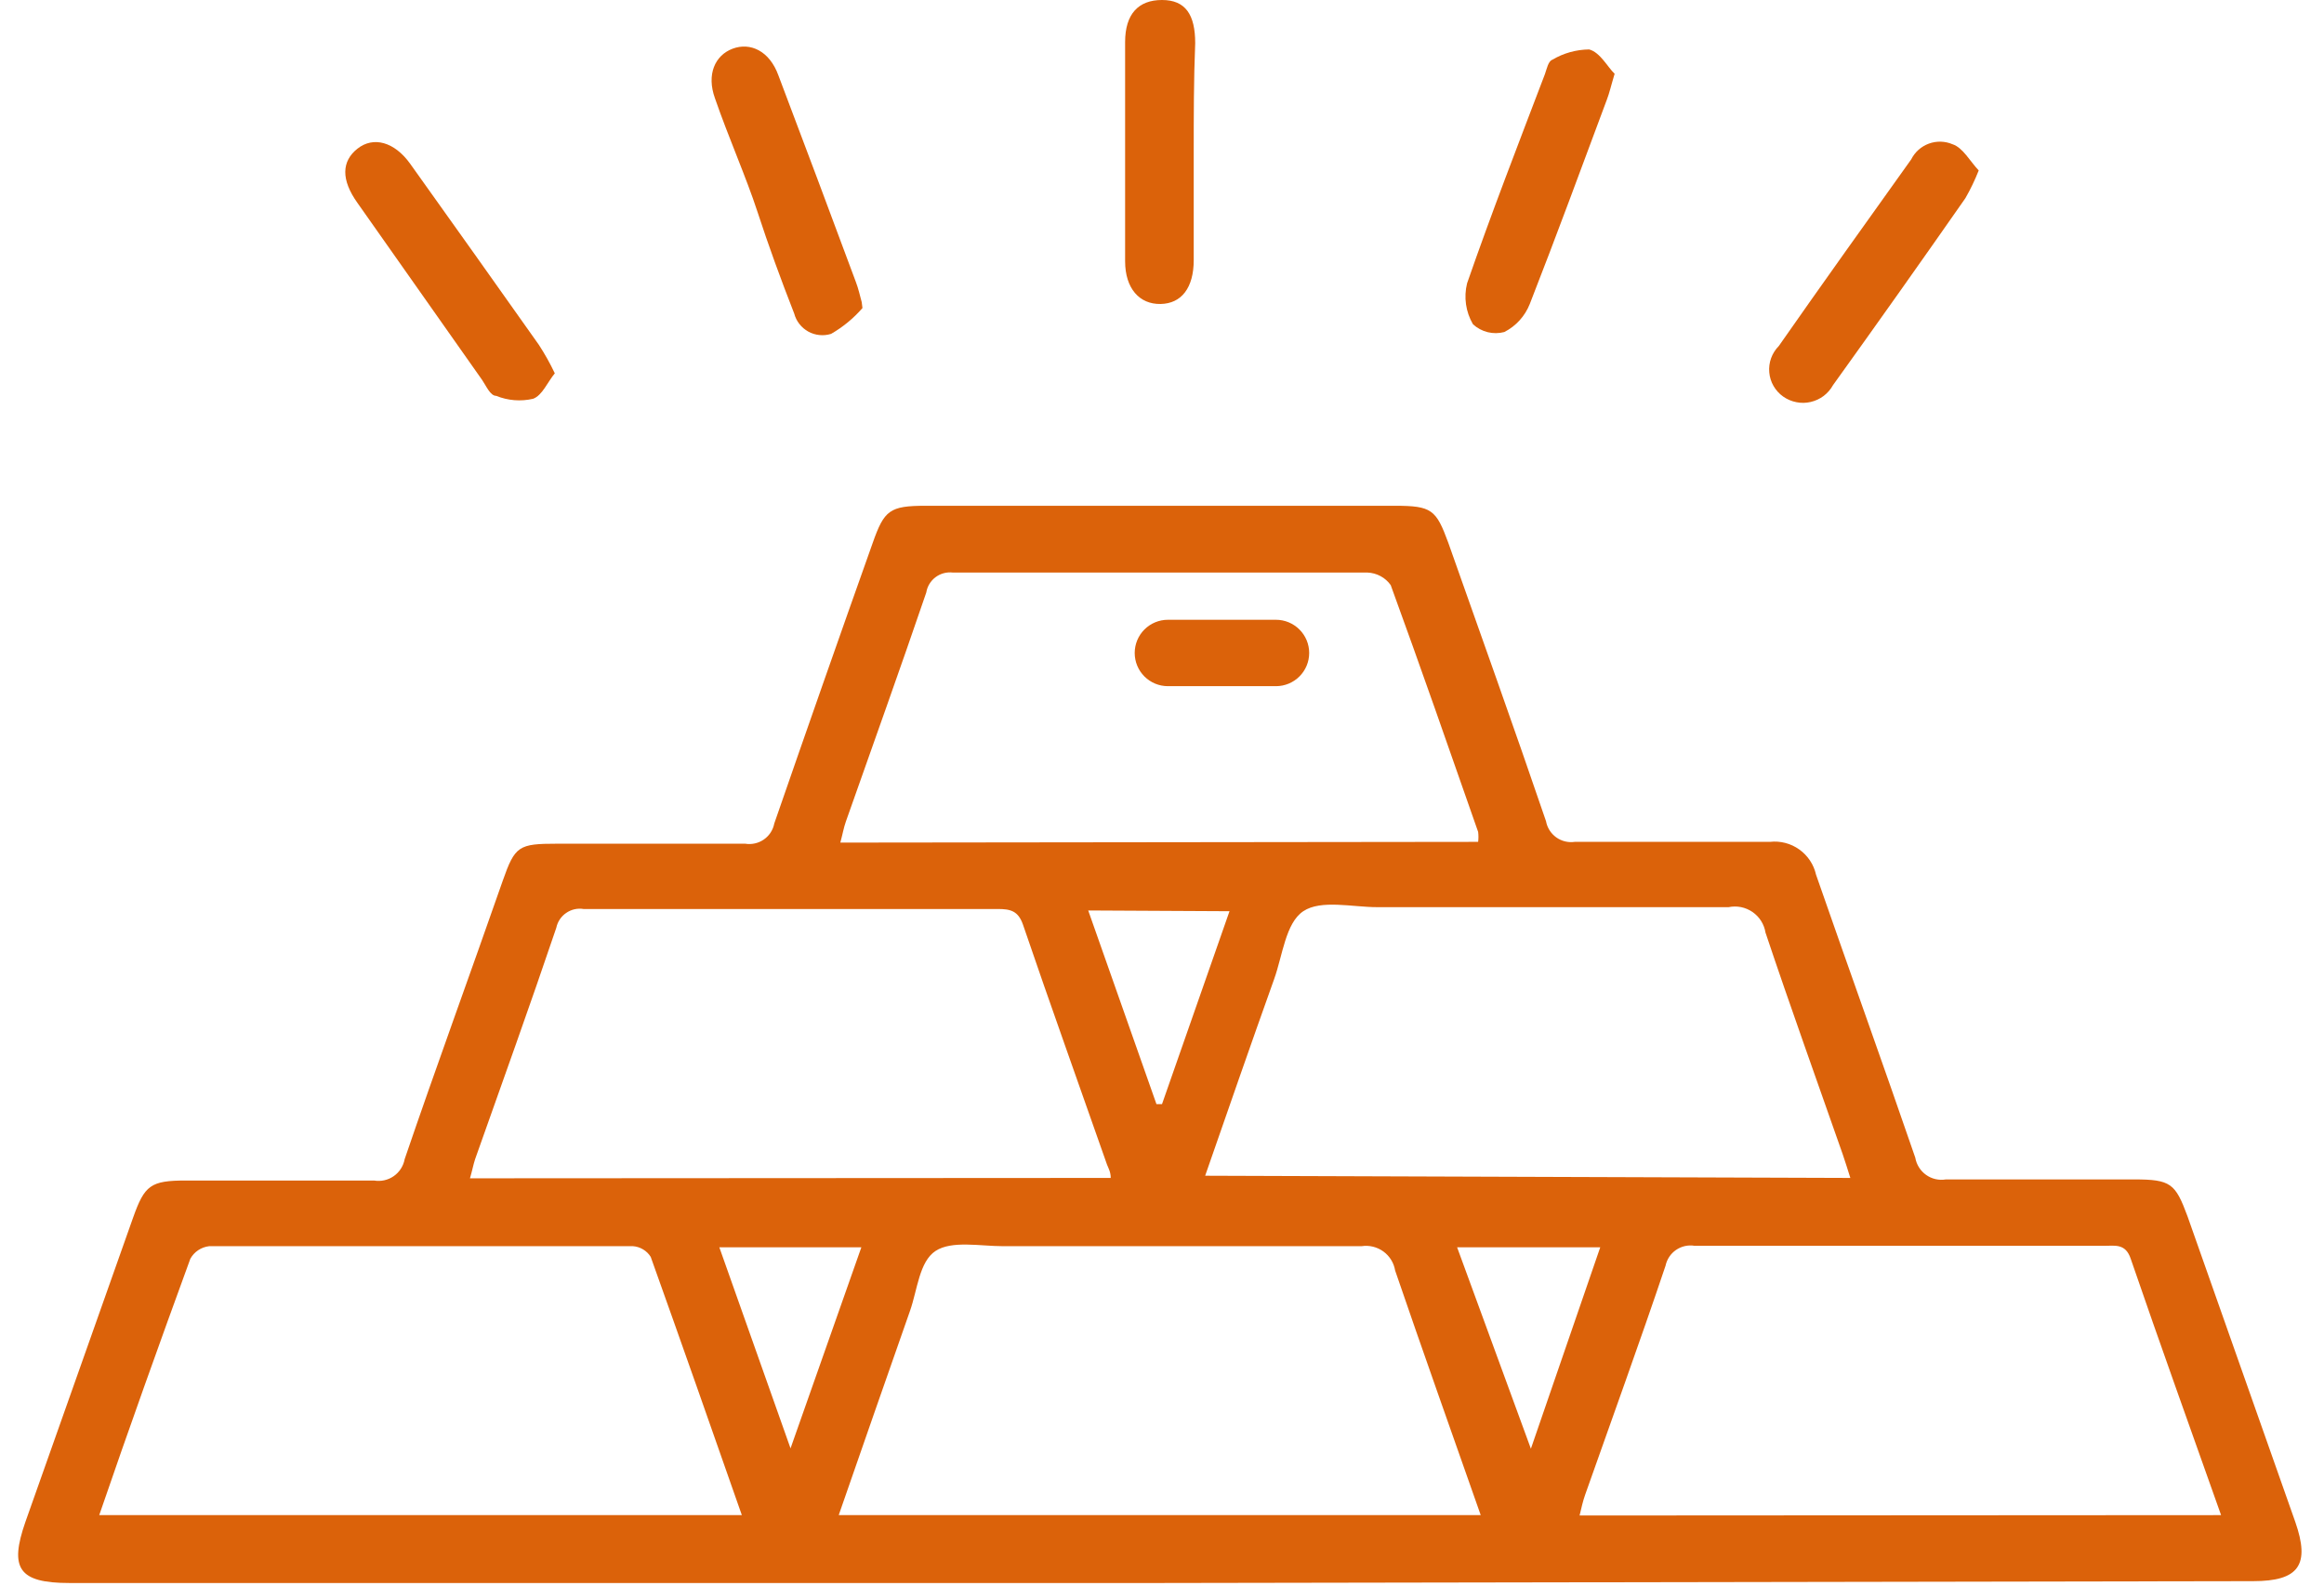 <svg width="63" height="43" viewBox="0 0 63 43" fill="none" xmlns="http://www.w3.org/2000/svg">
<g clip-path="url(#clip0_1_4204)">
<path d="M31.41 42.91H1.88C0.5 42.91 0.25 42.51 0.69 41.25L3.61 33C3.92 32.13 4.08 32 5.04 32C6.74 32 8.44 32 10.14 32C10.327 32.032 10.519 31.989 10.674 31.881C10.83 31.772 10.936 31.606 10.97 31.42C11.83 28.9 12.74 26.42 13.63 23.87C13.96 22.93 14.06 22.87 15.1 22.87C16.8 22.87 18.5 22.87 20.2 22.87C20.378 22.899 20.559 22.858 20.707 22.756C20.855 22.653 20.956 22.497 20.99 22.32C21.87 19.78 22.76 17.24 23.66 14.71C23.97 13.83 24.12 13.71 25.09 13.71H37.81C38.81 13.71 38.93 13.81 39.26 14.71C40.15 17.23 41.04 19.71 41.91 22.26C41.942 22.436 42.041 22.593 42.187 22.698C42.332 22.802 42.513 22.846 42.69 22.82C44.45 22.82 46.22 22.82 47.98 22.82C48.262 22.788 48.545 22.862 48.775 23.026C49.006 23.19 49.168 23.434 49.23 23.71C50.12 26.27 51.04 28.82 51.92 31.38C51.936 31.473 51.97 31.562 52.02 31.642C52.07 31.723 52.136 31.792 52.213 31.847C52.29 31.902 52.377 31.941 52.469 31.962C52.562 31.983 52.657 31.986 52.75 31.97C54.45 31.97 56.15 31.97 57.85 31.97C58.85 31.97 58.97 32.08 59.3 32.97L62.22 41.25C62.63 42.42 62.32 42.86 61.08 42.86L31.41 42.91ZM2.69 41.07H20.11C19.28 38.7 18.47 36.39 17.64 34.07C17.589 33.987 17.518 33.918 17.435 33.868C17.351 33.817 17.257 33.787 17.16 33.78C13.327 33.78 9.497 33.78 5.67 33.78C5.564 33.792 5.463 33.829 5.374 33.888C5.285 33.947 5.212 34.027 5.16 34.12C4.32 36.42 3.5 38.71 2.69 41.07ZM22.74 41.07H40.14C39.35 38.82 38.57 36.63 37.82 34.44C37.786 34.232 37.671 34.047 37.501 33.923C37.33 33.8 37.118 33.748 36.91 33.78C33.67 33.78 30.43 33.78 27.19 33.78C26.57 33.78 25.8 33.62 25.36 33.91C24.92 34.2 24.87 34.96 24.67 35.53C24.03 37.36 23.39 39.18 22.74 41.06V41.07ZM60.21 41.07C59.37 38.7 58.55 36.42 57.76 34.12C57.62 33.7 57.33 33.77 57.04 33.77C53.34 33.77 49.64 33.77 45.94 33.77C45.764 33.74 45.584 33.78 45.436 33.881C45.289 33.981 45.187 34.135 45.15 34.31C44.45 36.39 43.7 38.45 42.97 40.52C42.91 40.69 42.87 40.87 42.82 41.08L60.21 41.07ZM30.11 31.93C30.11 31.77 30.05 31.67 30.01 31.57C29.25 29.4 28.47 27.23 27.73 25.06C27.6 24.69 27.39 24.64 27.05 24.64C23.31 24.64 19.567 24.64 15.82 24.64C15.655 24.613 15.486 24.651 15.348 24.747C15.21 24.841 15.114 24.986 15.08 25.15C14.37 27.25 13.62 29.33 12.88 31.42C12.83 31.57 12.8 31.74 12.74 31.94L30.11 31.93ZM50.16 31.93C50.08 31.68 50.02 31.48 49.95 31.28C49.25 29.28 48.53 27.28 47.86 25.28C47.842 25.168 47.802 25.061 47.741 24.964C47.681 24.868 47.601 24.786 47.508 24.721C47.414 24.657 47.309 24.612 47.197 24.589C47.086 24.567 46.971 24.567 46.86 24.59C43.68 24.59 40.51 24.59 37.33 24.59C36.66 24.59 35.81 24.38 35.33 24.7C34.85 25.02 34.77 25.9 34.54 26.54C33.91 28.3 33.3 30.06 32.67 31.87L50.16 31.93ZM40.07 22.82C40.081 22.73 40.081 22.64 40.07 22.55C39.29 20.32 38.51 18.08 37.7 15.86C37.628 15.759 37.534 15.675 37.425 15.617C37.316 15.558 37.194 15.525 37.07 15.52C33.32 15.52 29.58 15.52 25.83 15.52C25.664 15.5 25.496 15.545 25.362 15.645C25.227 15.746 25.137 15.894 25.11 16.06C24.4 18.14 23.66 20.2 22.93 22.27C22.87 22.44 22.84 22.62 22.78 22.84L40.07 22.82ZM19.5 33.81L21.43 39.26L23.35 33.81H19.5ZM43.38 33.81H39.5L41.5 39.27L43.38 33.81ZM29.5 24.68L31.35 29.93H31.5L33.33 24.7L29.5 24.68Z" fill="#DB620A"/>
<path d="M15.04 10.12C14.84 10.36 14.7 10.72 14.45 10.81C14.116 10.887 13.767 10.859 13.45 10.73C13.29 10.73 13.18 10.46 13.07 10.3L9.69 5.5C9.24 4.87 9.26 4.37 9.69 4.03C10.12 3.69 10.69 3.84 11.12 4.44C12.287 6.073 13.45 7.71 14.61 9.35C14.77 9.597 14.914 9.854 15.04 10.12Z" fill="#DB620A"/>
<path d="M32.36 4.14C32.36 5.14 32.36 6.08 32.36 7.05C32.36 7.8 32.03 8.23 31.46 8.24C30.89 8.25 30.5 7.82 30.5 7.08C30.5 5.08 30.5 3.1 30.5 1.14C30.5 0.38 30.86 0 31.5 0C32.14 0 32.4 0.4 32.4 1.17C32.36 2.16 32.36 3.15 32.36 4.14Z" fill="#DB620A"/>
<path d="M53.64 4.62C53.538 4.878 53.418 5.129 53.28 5.37C52.093 7.07 50.897 8.76 49.69 10.44C49.627 10.554 49.54 10.654 49.436 10.733C49.331 10.811 49.212 10.867 49.084 10.896C48.957 10.926 48.825 10.928 48.697 10.902C48.568 10.877 48.447 10.825 48.34 10.75C48.233 10.675 48.144 10.577 48.078 10.463C48.013 10.35 47.973 10.223 47.962 10.093C47.95 9.962 47.968 9.831 48.012 9.708C48.057 9.585 48.128 9.473 48.22 9.38C49.4 7.69 50.61 6 51.81 4.32C51.909 4.122 52.081 3.969 52.289 3.893C52.497 3.817 52.726 3.823 52.93 3.91C53.21 4 53.41 4.38 53.64 4.62Z" fill="#DB620A"/>
<path d="M23.38 8.35C23.138 8.629 22.85 8.866 22.53 9.05C22.428 9.082 22.321 9.093 22.215 9.082C22.109 9.072 22.006 9.04 21.913 8.989C21.819 8.937 21.737 8.867 21.671 8.783C21.605 8.699 21.557 8.603 21.53 8.5C21.17 7.58 20.83 6.65 20.53 5.73C20.23 4.81 19.75 3.73 19.38 2.66C19.15 2.02 19.38 1.5 19.86 1.32C20.34 1.14 20.86 1.38 21.1 2.04C21.807 3.907 22.507 5.773 23.2 7.64C23.27 7.82 23.31 8.01 23.36 8.19L23.38 8.35Z" fill="#DB620A"/>
<path d="M43.77 2C43.67 2.33 43.63 2.52 43.56 2.7C42.87 4.55 42.19 6.4 41.47 8.24C41.34 8.569 41.095 8.839 40.78 9C40.632 9.039 40.477 9.041 40.328 9.004C40.18 8.967 40.043 8.894 39.93 8.79C39.734 8.455 39.677 8.057 39.77 7.68C40.43 5.78 41.16 3.9 41.88 2.01C41.93 1.87 41.97 1.66 42.08 1.62C42.383 1.44 42.728 1.344 43.08 1.34C43.38 1.42 43.58 1.82 43.77 2Z" fill="#DB620A"/>
<path d="M33.22 16.8C33.68 16.8 34.13 16.8 34.59 16.8C34.828 16.8 35.057 16.895 35.226 17.064C35.395 17.232 35.49 17.461 35.49 17.7C35.49 17.939 35.395 18.168 35.226 18.336C35.057 18.505 34.828 18.6 34.59 18.6C33.59 18.6 32.59 18.6 31.66 18.6C31.421 18.6 31.192 18.505 31.023 18.336C30.855 18.168 30.76 17.939 30.76 17.7C30.76 17.461 30.855 17.232 31.023 17.064C31.192 16.895 31.421 16.8 31.66 16.8H33.22Z" fill="#DB620A"/>
</g>
<defs>
<clipPath id="clip0_1_4204">
<rect width="61.89" height="42.91" fill="white" transform="translate(0.5)"/>
</clipPath>
</defs>
</svg>
